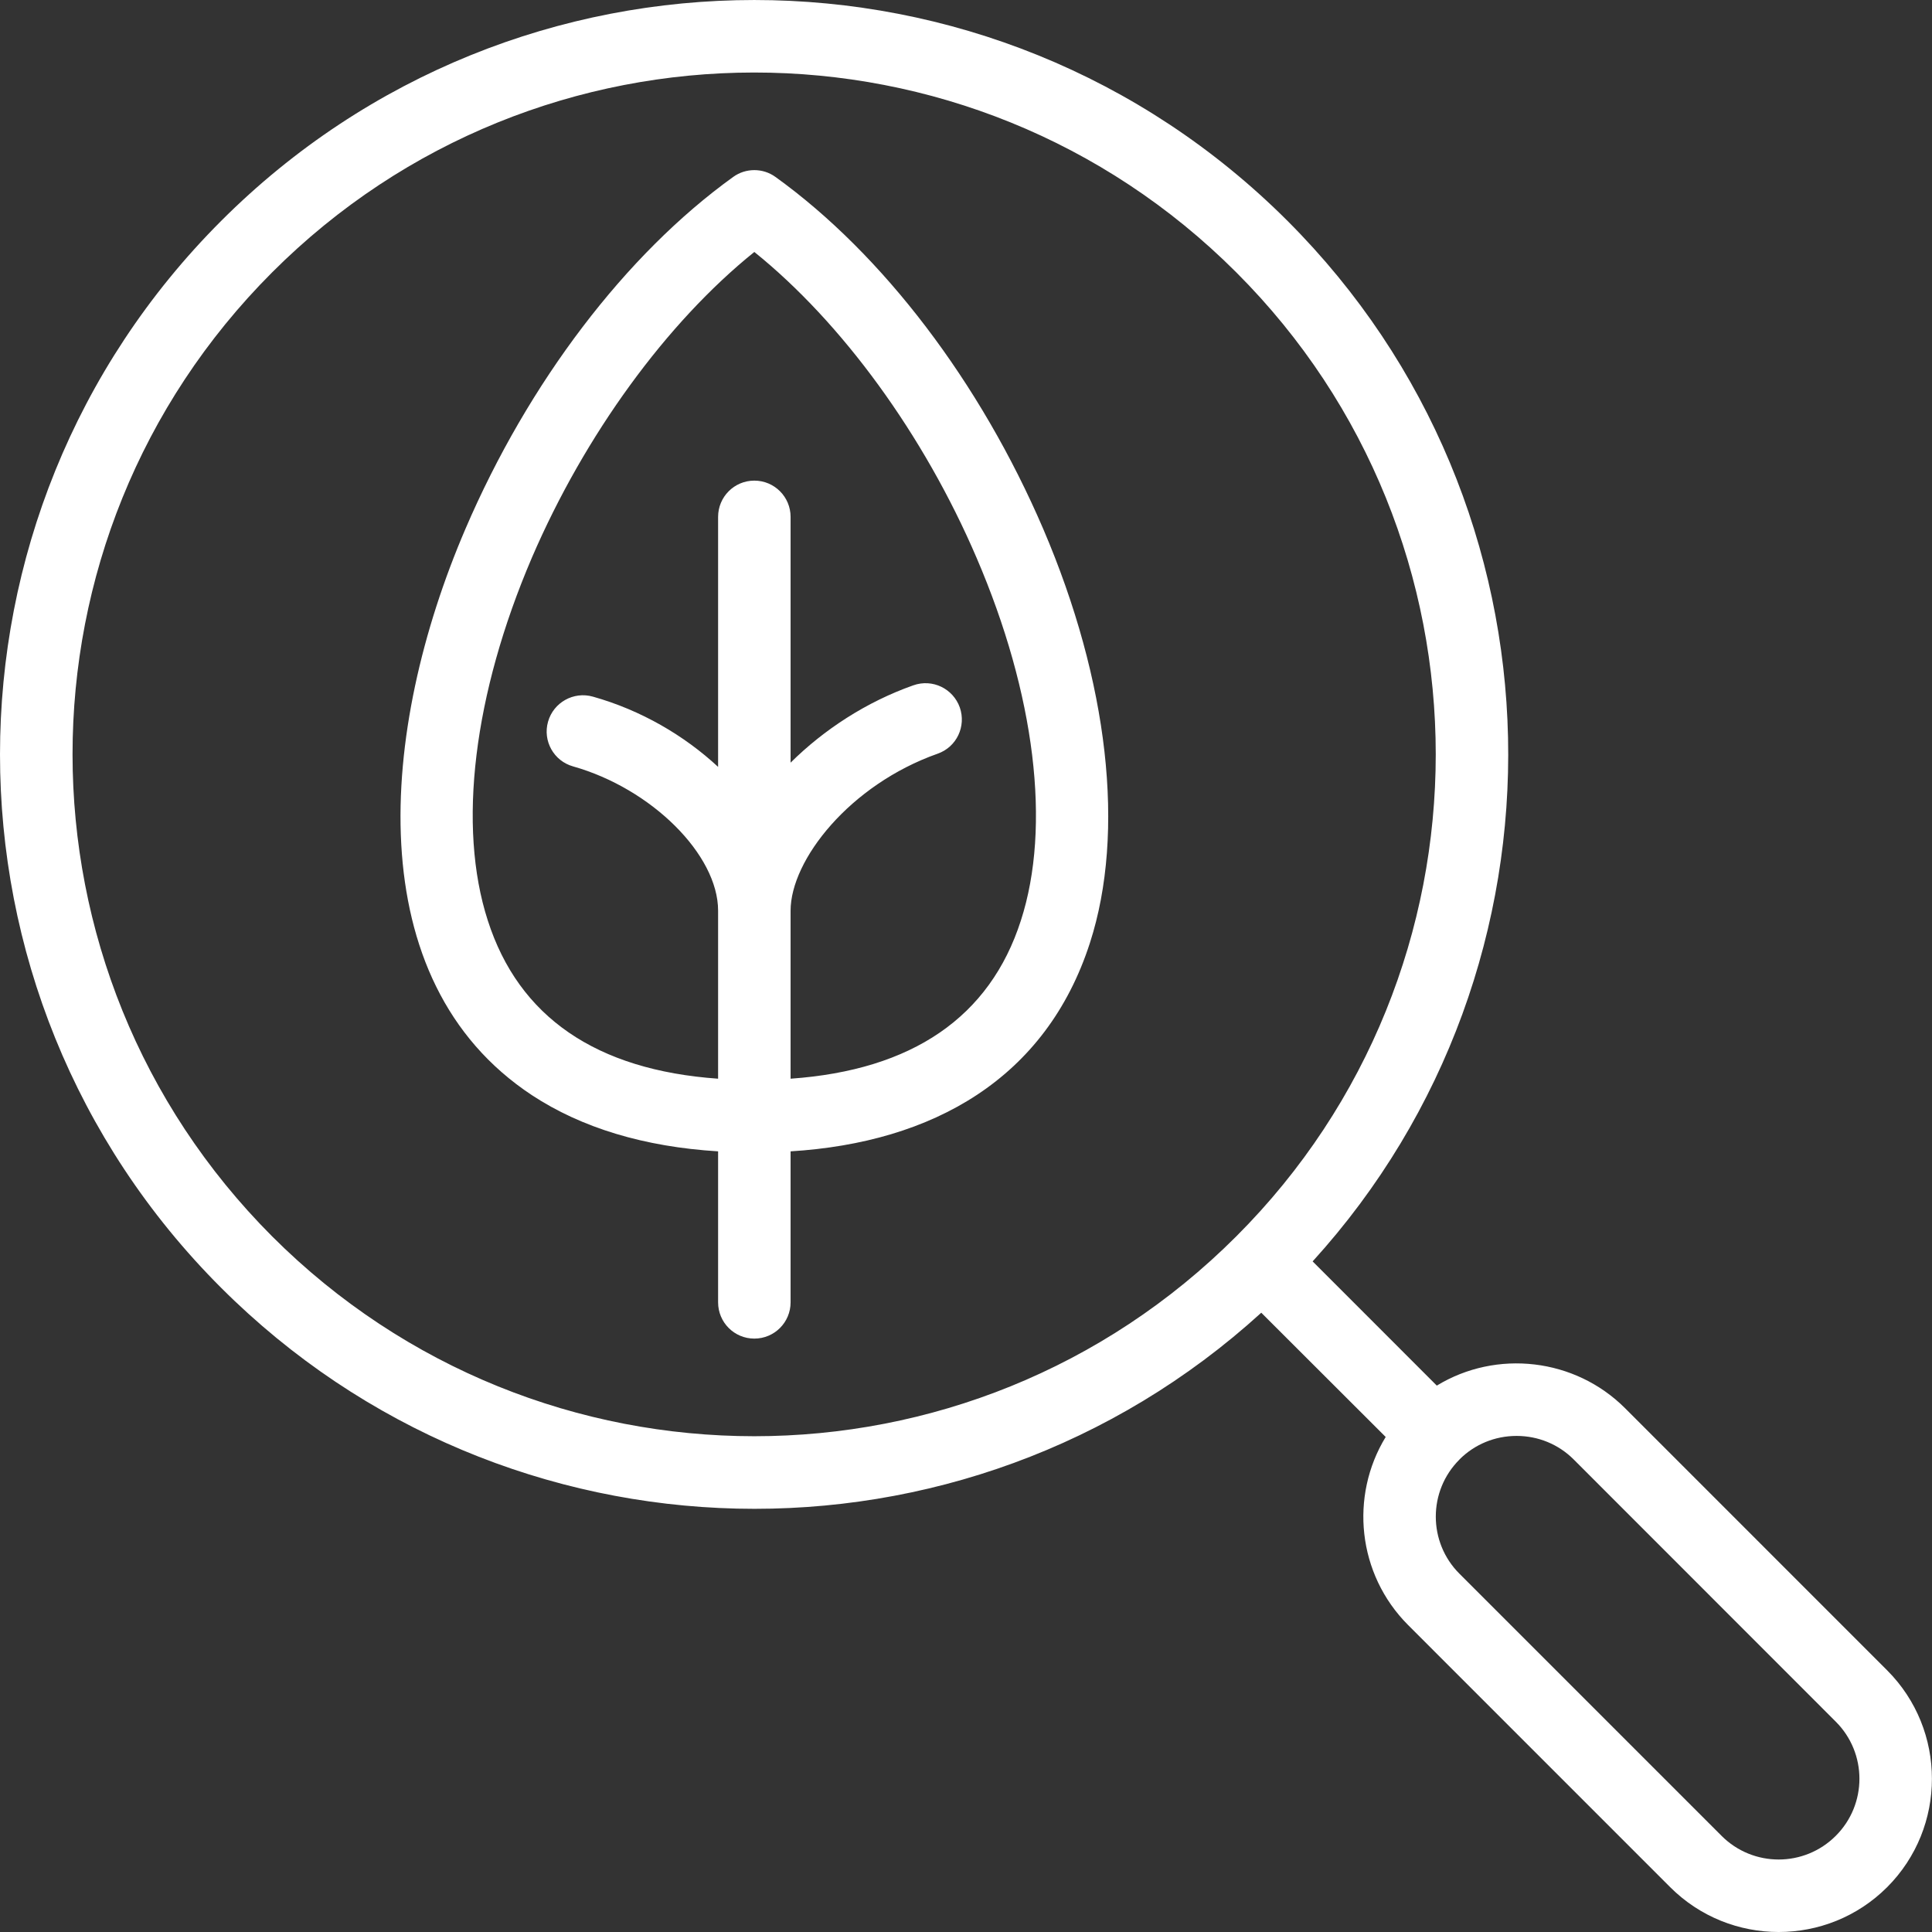 <?xml version="1.0" encoding="UTF-8"?> <svg xmlns="http://www.w3.org/2000/svg" width="48" height="48" viewBox="0 0 48 48" fill="none"><rect x="0" y="0" width="48" height="48" fill="#333333" stroke="none"/><path fill-rule="evenodd" clip-rule="evenodd" d="M45.609 45.611C44.825 46.395 43.555 46.395 42.772 45.611L36.26 39.099C35.476 38.317 35.476 37.043 36.26 36.262V36.26C36.636 35.884 37.141 35.675 37.679 35.675C38.217 35.675 38.722 35.884 39.098 36.26L45.609 42.774C46.393 43.556 46.393 44.829 45.609 45.611ZM6.762 30.718C13.383 37.336 24.096 37.339 30.714 30.718C37.323 24.114 37.323 13.37 30.714 6.766C24.093 0.142 13.372 0.152 6.762 6.766C0.146 13.386 0.152 24.096 6.762 30.718ZM46.886 41.499L40.374 34.986C39.127 33.74 37.18 33.522 35.697 34.425L32.612 31.339C39.292 23.994 39.085 12.585 31.991 5.491C24.67 -1.83 12.809 -1.83 5.492 5.491C-1.827 12.814 -1.834 24.671 5.492 31.993C12.586 39.083 23.961 39.331 31.336 32.614L34.427 35.701C33.532 37.166 33.72 39.107 34.984 40.374L41.495 46.886C42.982 48.371 45.399 48.372 46.886 46.886C48.369 45.401 48.369 42.984 46.886 41.499ZM25.363 22.872C24.592 25.269 22.667 26.587 19.642 26.8V22.626C19.642 21.366 21.112 19.497 23.296 18.725C23.769 18.559 24.009 18.044 23.846 17.576C23.678 17.106 23.166 16.859 22.693 17.026C21.527 17.437 20.471 18.126 19.642 18.948V12.842C19.642 12.345 19.24 11.941 18.741 11.941C18.242 11.941 17.841 12.345 17.841 12.842V19.053C16.998 18.271 15.923 17.643 14.731 17.308C14.251 17.172 13.752 17.451 13.616 17.93C13.48 18.408 13.759 18.907 14.238 19.041C16.189 19.593 17.841 21.235 17.841 22.626V26.8C14.815 26.587 12.891 25.269 12.12 22.872C11.362 20.532 11.763 17.245 13.215 13.854C14.53 10.801 16.564 8.012 18.741 6.26C20.918 8.012 22.952 10.801 24.261 13.854C25.719 17.245 26.121 20.532 25.363 22.872ZM19.266 4.396C21.935 6.315 24.358 9.504 25.92 13.144C27.54 16.929 27.967 20.676 27.079 23.426C25.99 26.796 23.18 28.387 19.642 28.605V32.356C19.642 32.854 19.24 33.257 18.741 33.257C18.242 33.257 17.841 32.854 17.841 32.356V28.605C16.007 28.492 14.452 28.023 13.215 27.209C8.904 24.364 9.422 18.13 11.562 13.144C13.124 9.504 15.547 6.315 18.216 4.396C18.527 4.17 18.955 4.17 19.266 4.396Z" fill="white"></path></svg> 